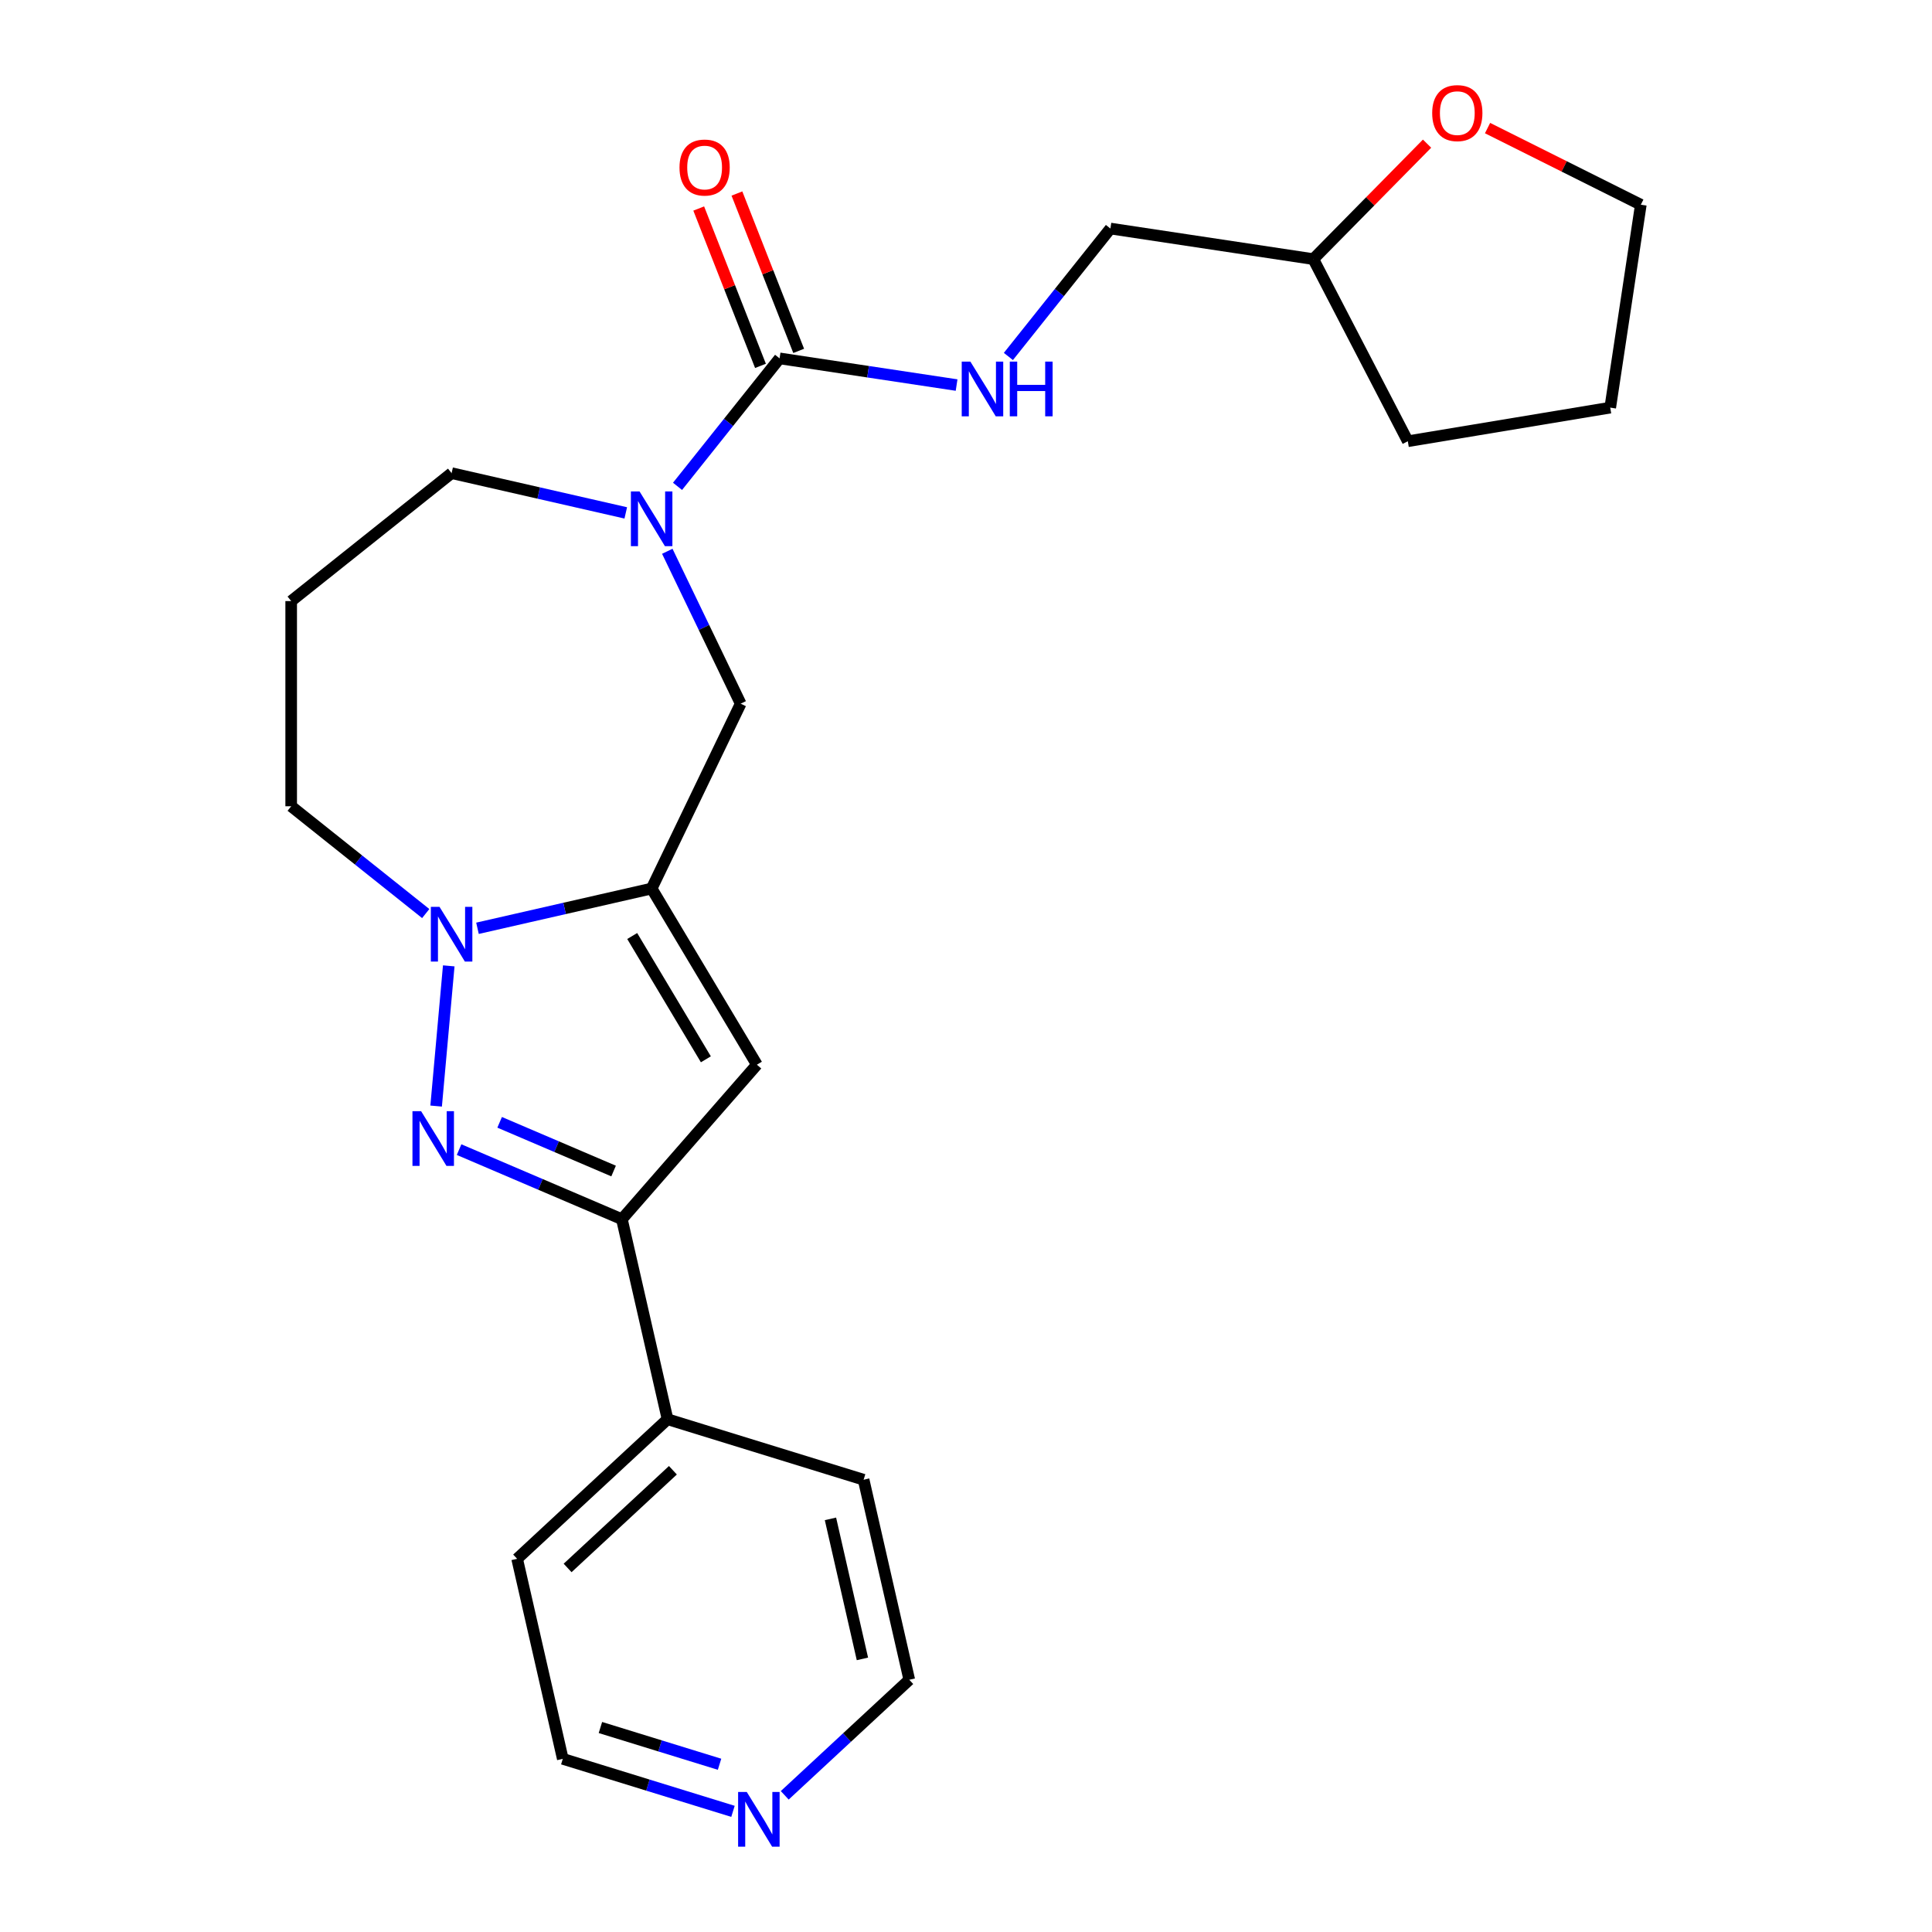 <?xml version='1.0' encoding='iso-8859-1'?>
<svg version='1.1' baseProfile='full'
              xmlns='http://www.w3.org/2000/svg'
                      xmlns:rdkit='http://www.rdkit.org/xml'
                      xmlns:xlink='http://www.w3.org/1999/xlink'
                  xml:space='preserve'
width='1000px' height='1000px' viewBox='0 0 1000 1000'>
<!-- END OF HEADER -->
<rect style='opacity:1.0;fill:#FFFFFF;stroke:none' width='1000' height='1000' x='0' y='0'> </rect>
<path class='bond-1' d='M 337.291,459.905 L 292.218,470.193' style='fill:none;fill-rule:evenodd;stroke:#000000;stroke-width:6px;stroke-linecap:butt;stroke-linejoin:miter;stroke-opacity:1' />
<path class='bond-1' d='M 292.218,470.193 L 247.144,480.481' style='fill:none;fill-rule:evenodd;stroke:#0000FF;stroke-width:6px;stroke-linecap:butt;stroke-linejoin:miter;stroke-opacity:1' />
<path class='bond-2' d='M 337.291,459.905 L 391.764,551.077' style='fill:none;fill-rule:evenodd;stroke:#000000;stroke-width:6px;stroke-linecap:butt;stroke-linejoin:miter;stroke-opacity:1' />
<path class='bond-2' d='M 327.228,484.476 L 365.358,548.296' style='fill:none;fill-rule:evenodd;stroke:#000000;stroke-width:6px;stroke-linecap:butt;stroke-linejoin:miter;stroke-opacity:1' />
<path class='bond-6' d='M 337.291,459.905 L 383.372,364.218' style='fill:none;fill-rule:evenodd;stroke:#000000;stroke-width:6px;stroke-linecap:butt;stroke-linejoin:miter;stroke-opacity:1' />
<path class='bond-0' d='M 225.742,572.5 L 232.274,499.931' style='fill:none;fill-rule:evenodd;stroke:#0000FF;stroke-width:6px;stroke-linecap:butt;stroke-linejoin:miter;stroke-opacity:1' />
<path class='bond-24' d='M 237.624,595.041 L 279.756,613.049' style='fill:none;fill-rule:evenodd;stroke:#0000FF;stroke-width:6px;stroke-linecap:butt;stroke-linejoin:miter;stroke-opacity:1' />
<path class='bond-24' d='M 279.756,613.049 L 321.887,631.057' style='fill:none;fill-rule:evenodd;stroke:#000000;stroke-width:6px;stroke-linecap:butt;stroke-linejoin:miter;stroke-opacity:1' />
<path class='bond-24' d='M 258.612,580.912 L 288.104,593.517' style='fill:none;fill-rule:evenodd;stroke:#0000FF;stroke-width:6px;stroke-linecap:butt;stroke-linejoin:miter;stroke-opacity:1' />
<path class='bond-24' d='M 288.104,593.517 L 317.596,606.123' style='fill:none;fill-rule:evenodd;stroke:#000000;stroke-width:6px;stroke-linecap:butt;stroke-linejoin:miter;stroke-opacity:1' />
<path class='bond-12' d='M 220.354,472.856 L 185.534,445.088' style='fill:none;fill-rule:evenodd;stroke:#0000FF;stroke-width:6px;stroke-linecap:butt;stroke-linejoin:miter;stroke-opacity:1' />
<path class='bond-12' d='M 185.534,445.088 L 150.715,417.321' style='fill:none;fill-rule:evenodd;stroke:#000000;stroke-width:6px;stroke-linecap:butt;stroke-linejoin:miter;stroke-opacity:1' />
<path class='bond-3' d='M 391.764,551.077 L 321.887,631.057' style='fill:none;fill-rule:evenodd;stroke:#000000;stroke-width:6px;stroke-linecap:butt;stroke-linejoin:miter;stroke-opacity:1' />
<path class='bond-9' d='M 321.887,631.057 L 345.52,734.599' style='fill:none;fill-rule:evenodd;stroke:#000000;stroke-width:6px;stroke-linecap:butt;stroke-linejoin:miter;stroke-opacity:1' />
<path class='bond-4' d='M 345.389,285.346 L 364.38,324.782' style='fill:none;fill-rule:evenodd;stroke:#0000FF;stroke-width:6px;stroke-linecap:butt;stroke-linejoin:miter;stroke-opacity:1' />
<path class='bond-4' d='M 364.38,324.782 L 383.372,364.218' style='fill:none;fill-rule:evenodd;stroke:#000000;stroke-width:6px;stroke-linecap:butt;stroke-linejoin:miter;stroke-opacity:1' />
<path class='bond-5' d='M 350.686,251.734 L 377.098,218.615' style='fill:none;fill-rule:evenodd;stroke:#0000FF;stroke-width:6px;stroke-linecap:butt;stroke-linejoin:miter;stroke-opacity:1' />
<path class='bond-5' d='M 377.098,218.615 L 403.509,185.497' style='fill:none;fill-rule:evenodd;stroke:#000000;stroke-width:6px;stroke-linecap:butt;stroke-linejoin:miter;stroke-opacity:1' />
<path class='bond-14' d='M 323.896,265.473 L 278.823,255.186' style='fill:none;fill-rule:evenodd;stroke:#0000FF;stroke-width:6px;stroke-linecap:butt;stroke-linejoin:miter;stroke-opacity:1' />
<path class='bond-14' d='M 278.823,255.186 L 233.749,244.898' style='fill:none;fill-rule:evenodd;stroke:#000000;stroke-width:6px;stroke-linecap:butt;stroke-linejoin:miter;stroke-opacity:1' />
<path class='bond-7' d='M 403.509,185.497 L 449.321,192.402' style='fill:none;fill-rule:evenodd;stroke:#000000;stroke-width:6px;stroke-linecap:butt;stroke-linejoin:miter;stroke-opacity:1' />
<path class='bond-7' d='M 449.321,192.402 L 495.132,199.307' style='fill:none;fill-rule:evenodd;stroke:#0000FF;stroke-width:6px;stroke-linecap:butt;stroke-linejoin:miter;stroke-opacity:1' />
<path class='bond-8' d='M 413.395,181.616 L 397.412,140.892' style='fill:none;fill-rule:evenodd;stroke:#000000;stroke-width:6px;stroke-linecap:butt;stroke-linejoin:miter;stroke-opacity:1' />
<path class='bond-8' d='M 397.412,140.892 L 381.429,100.168' style='fill:none;fill-rule:evenodd;stroke:#FF0000;stroke-width:6px;stroke-linecap:butt;stroke-linejoin:miter;stroke-opacity:1' />
<path class='bond-8' d='M 393.622,189.377 L 377.639,148.653' style='fill:none;fill-rule:evenodd;stroke:#000000;stroke-width:6px;stroke-linecap:butt;stroke-linejoin:miter;stroke-opacity:1' />
<path class='bond-8' d='M 377.639,148.653 L 361.656,107.928' style='fill:none;fill-rule:evenodd;stroke:#FF0000;stroke-width:6px;stroke-linecap:butt;stroke-linejoin:miter;stroke-opacity:1' />
<path class='bond-15' d='M 521.937,184.51 L 548.341,151.401' style='fill:none;fill-rule:evenodd;stroke:#0000FF;stroke-width:6px;stroke-linecap:butt;stroke-linejoin:miter;stroke-opacity:1' />
<path class='bond-15' d='M 548.341,151.401 L 574.745,118.291' style='fill:none;fill-rule:evenodd;stroke:#000000;stroke-width:6px;stroke-linecap:butt;stroke-linejoin:miter;stroke-opacity:1' />
<path class='bond-20' d='M 345.52,734.599 L 447.007,765.903' style='fill:none;fill-rule:evenodd;stroke:#000000;stroke-width:6px;stroke-linecap:butt;stroke-linejoin:miter;stroke-opacity:1' />
<path class='bond-21' d='M 345.52,734.599 L 267.666,806.836' style='fill:none;fill-rule:evenodd;stroke:#000000;stroke-width:6px;stroke-linecap:butt;stroke-linejoin:miter;stroke-opacity:1' />
<path class='bond-21' d='M 348.29,761.005 L 293.792,811.571' style='fill:none;fill-rule:evenodd;stroke:#000000;stroke-width:6px;stroke-linecap:butt;stroke-linejoin:miter;stroke-opacity:1' />
<path class='bond-10' d='M 379.391,937.551 L 335.345,923.965' style='fill:none;fill-rule:evenodd;stroke:#0000FF;stroke-width:6px;stroke-linecap:butt;stroke-linejoin:miter;stroke-opacity:1' />
<path class='bond-10' d='M 335.345,923.965 L 291.299,910.378' style='fill:none;fill-rule:evenodd;stroke:#000000;stroke-width:6px;stroke-linecap:butt;stroke-linejoin:miter;stroke-opacity:1' />
<path class='bond-10' d='M 372.438,913.178 L 341.606,903.667' style='fill:none;fill-rule:evenodd;stroke:#0000FF;stroke-width:6px;stroke-linecap:butt;stroke-linejoin:miter;stroke-opacity:1' />
<path class='bond-10' d='M 341.606,903.667 L 310.774,894.157' style='fill:none;fill-rule:evenodd;stroke:#000000;stroke-width:6px;stroke-linecap:butt;stroke-linejoin:miter;stroke-opacity:1' />
<path class='bond-26' d='M 406.181,929.254 L 438.41,899.35' style='fill:none;fill-rule:evenodd;stroke:#0000FF;stroke-width:6px;stroke-linecap:butt;stroke-linejoin:miter;stroke-opacity:1' />
<path class='bond-26' d='M 438.41,899.35 L 470.639,869.445' style='fill:none;fill-rule:evenodd;stroke:#000000;stroke-width:6px;stroke-linecap:butt;stroke-linejoin:miter;stroke-opacity:1' />
<path class='bond-11' d='M 738.643,74.354 L 709.203,104.237' style='fill:none;fill-rule:evenodd;stroke:#FF0000;stroke-width:6px;stroke-linecap:butt;stroke-linejoin:miter;stroke-opacity:1' />
<path class='bond-11' d='M 709.203,104.237 L 679.764,134.12' style='fill:none;fill-rule:evenodd;stroke:#000000;stroke-width:6px;stroke-linecap:butt;stroke-linejoin:miter;stroke-opacity:1' />
<path class='bond-19' d='M 769.953,66.292 L 809.619,86.131' style='fill:none;fill-rule:evenodd;stroke:#FF0000;stroke-width:6px;stroke-linecap:butt;stroke-linejoin:miter;stroke-opacity:1' />
<path class='bond-19' d='M 809.619,86.131 L 849.285,105.969' style='fill:none;fill-rule:evenodd;stroke:#000000;stroke-width:6px;stroke-linecap:butt;stroke-linejoin:miter;stroke-opacity:1' />
<path class='bond-13' d='M 150.715,417.321 L 150.715,311.116' style='fill:none;fill-rule:evenodd;stroke:#000000;stroke-width:6px;stroke-linecap:butt;stroke-linejoin:miter;stroke-opacity:1' />
<path class='bond-25' d='M 150.715,311.116 L 233.749,244.898' style='fill:none;fill-rule:evenodd;stroke:#000000;stroke-width:6px;stroke-linecap:butt;stroke-linejoin:miter;stroke-opacity:1' />
<path class='bond-16' d='M 574.745,118.291 L 679.764,134.12' style='fill:none;fill-rule:evenodd;stroke:#000000;stroke-width:6px;stroke-linecap:butt;stroke-linejoin:miter;stroke-opacity:1' />
<path class='bond-22' d='M 679.764,134.12 L 728.686,228.386' style='fill:none;fill-rule:evenodd;stroke:#000000;stroke-width:6px;stroke-linecap:butt;stroke-linejoin:miter;stroke-opacity:1' />
<path class='bond-17' d='M 291.299,910.378 L 267.666,806.836' style='fill:none;fill-rule:evenodd;stroke:#000000;stroke-width:6px;stroke-linecap:butt;stroke-linejoin:miter;stroke-opacity:1' />
<path class='bond-18' d='M 470.639,869.445 L 447.007,765.903' style='fill:none;fill-rule:evenodd;stroke:#000000;stroke-width:6px;stroke-linecap:butt;stroke-linejoin:miter;stroke-opacity:1' />
<path class='bond-18' d='M 446.386,858.64 L 429.843,786.161' style='fill:none;fill-rule:evenodd;stroke:#000000;stroke-width:6px;stroke-linecap:butt;stroke-linejoin:miter;stroke-opacity:1' />
<path class='bond-27' d='M 849.285,105.969 L 833.456,210.988' style='fill:none;fill-rule:evenodd;stroke:#000000;stroke-width:6px;stroke-linecap:butt;stroke-linejoin:miter;stroke-opacity:1' />
<path class='bond-23' d='M 728.686,228.386 L 833.456,210.988' style='fill:none;fill-rule:evenodd;stroke:#000000;stroke-width:6px;stroke-linecap:butt;stroke-linejoin:miter;stroke-opacity:1' />
<path  class='atom-1' d='M 217.969 575.155
L 227.249 590.155
Q 228.169 591.635, 229.649 594.315
Q 231.129 596.995, 231.209 597.155
L 231.209 575.155
L 234.969 575.155
L 234.969 603.475
L 231.089 603.475
L 221.129 587.075
Q 219.969 585.155, 218.729 582.955
Q 217.529 580.755, 217.169 580.075
L 217.169 603.475
L 213.489 603.475
L 213.489 575.155
L 217.969 575.155
' fill='#0000FF'/>
<path  class='atom-2' d='M 227.489 469.378
L 236.769 484.378
Q 237.689 485.858, 239.169 488.538
Q 240.649 491.218, 240.729 491.378
L 240.729 469.378
L 244.489 469.378
L 244.489 497.698
L 240.609 497.698
L 230.649 481.298
Q 229.489 479.378, 228.249 477.178
Q 227.049 474.978, 226.689 474.298
L 226.689 497.698
L 223.009 497.698
L 223.009 469.378
L 227.489 469.378
' fill='#0000FF'/>
<path  class='atom-5' d='M 331.031 254.371
L 340.311 269.371
Q 341.231 270.851, 342.711 273.531
Q 344.191 276.211, 344.271 276.371
L 344.271 254.371
L 348.031 254.371
L 348.031 282.691
L 344.151 282.691
L 334.191 266.291
Q 333.031 264.371, 331.791 262.171
Q 330.591 259.971, 330.231 259.291
L 330.231 282.691
L 326.551 282.691
L 326.551 254.371
L 331.031 254.371
' fill='#0000FF'/>
<path  class='atom-8' d='M 502.267 187.166
L 511.547 202.166
Q 512.467 203.646, 513.947 206.326
Q 515.427 209.006, 515.507 209.166
L 515.507 187.166
L 519.267 187.166
L 519.267 215.486
L 515.387 215.486
L 505.427 199.086
Q 504.267 197.166, 503.027 194.966
Q 501.827 192.766, 501.467 192.086
L 501.467 215.486
L 497.787 215.486
L 497.787 187.166
L 502.267 187.166
' fill='#0000FF'/>
<path  class='atom-8' d='M 522.667 187.166
L 526.507 187.166
L 526.507 199.206
L 540.987 199.206
L 540.987 187.166
L 544.827 187.166
L 544.827 215.486
L 540.987 215.486
L 540.987 202.406
L 526.507 202.406
L 526.507 215.486
L 522.667 215.486
L 522.667 187.166
' fill='#0000FF'/>
<path  class='atom-9' d='M 351.708 86.713
Q 351.708 79.913, 355.068 76.113
Q 358.428 72.313, 364.708 72.313
Q 370.988 72.313, 374.348 76.113
Q 377.708 79.913, 377.708 86.713
Q 377.708 93.593, 374.308 97.513
Q 370.908 101.393, 364.708 101.393
Q 358.468 101.393, 355.068 97.513
Q 351.708 93.633, 351.708 86.713
M 364.708 98.193
Q 369.028 98.193, 371.348 95.313
Q 373.708 92.393, 373.708 86.713
Q 373.708 81.153, 371.348 78.353
Q 369.028 75.513, 364.708 75.513
Q 360.388 75.513, 358.028 78.313
Q 355.708 81.113, 355.708 86.713
Q 355.708 92.433, 358.028 95.313
Q 360.388 98.193, 364.708 98.193
' fill='#FF0000'/>
<path  class='atom-11' d='M 386.526 927.523
L 395.806 942.523
Q 396.726 944.003, 398.206 946.683
Q 399.686 949.363, 399.766 949.523
L 399.766 927.523
L 403.526 927.523
L 403.526 955.843
L 399.646 955.843
L 389.686 939.443
Q 388.526 937.523, 387.286 935.323
Q 386.086 933.123, 385.726 932.443
L 385.726 955.843
L 382.046 955.843
L 382.046 927.523
L 386.526 927.523
' fill='#0000FF'/>
<path  class='atom-12' d='M 741.298 58.542
Q 741.298 51.742, 744.658 47.943
Q 748.018 44.142, 754.298 44.142
Q 760.578 44.142, 763.938 47.943
Q 767.298 51.742, 767.298 58.542
Q 767.298 65.422, 763.898 69.343
Q 760.498 73.222, 754.298 73.222
Q 748.058 73.222, 744.658 69.343
Q 741.298 65.463, 741.298 58.542
M 754.298 70.022
Q 758.618 70.022, 760.938 67.142
Q 763.298 64.222, 763.298 58.542
Q 763.298 52.983, 760.938 50.182
Q 758.618 47.343, 754.298 47.343
Q 749.978 47.343, 747.618 50.142
Q 745.298 52.943, 745.298 58.542
Q 745.298 64.263, 747.618 67.142
Q 749.978 70.022, 754.298 70.022
' fill='#FF0000'/>
</svg>
